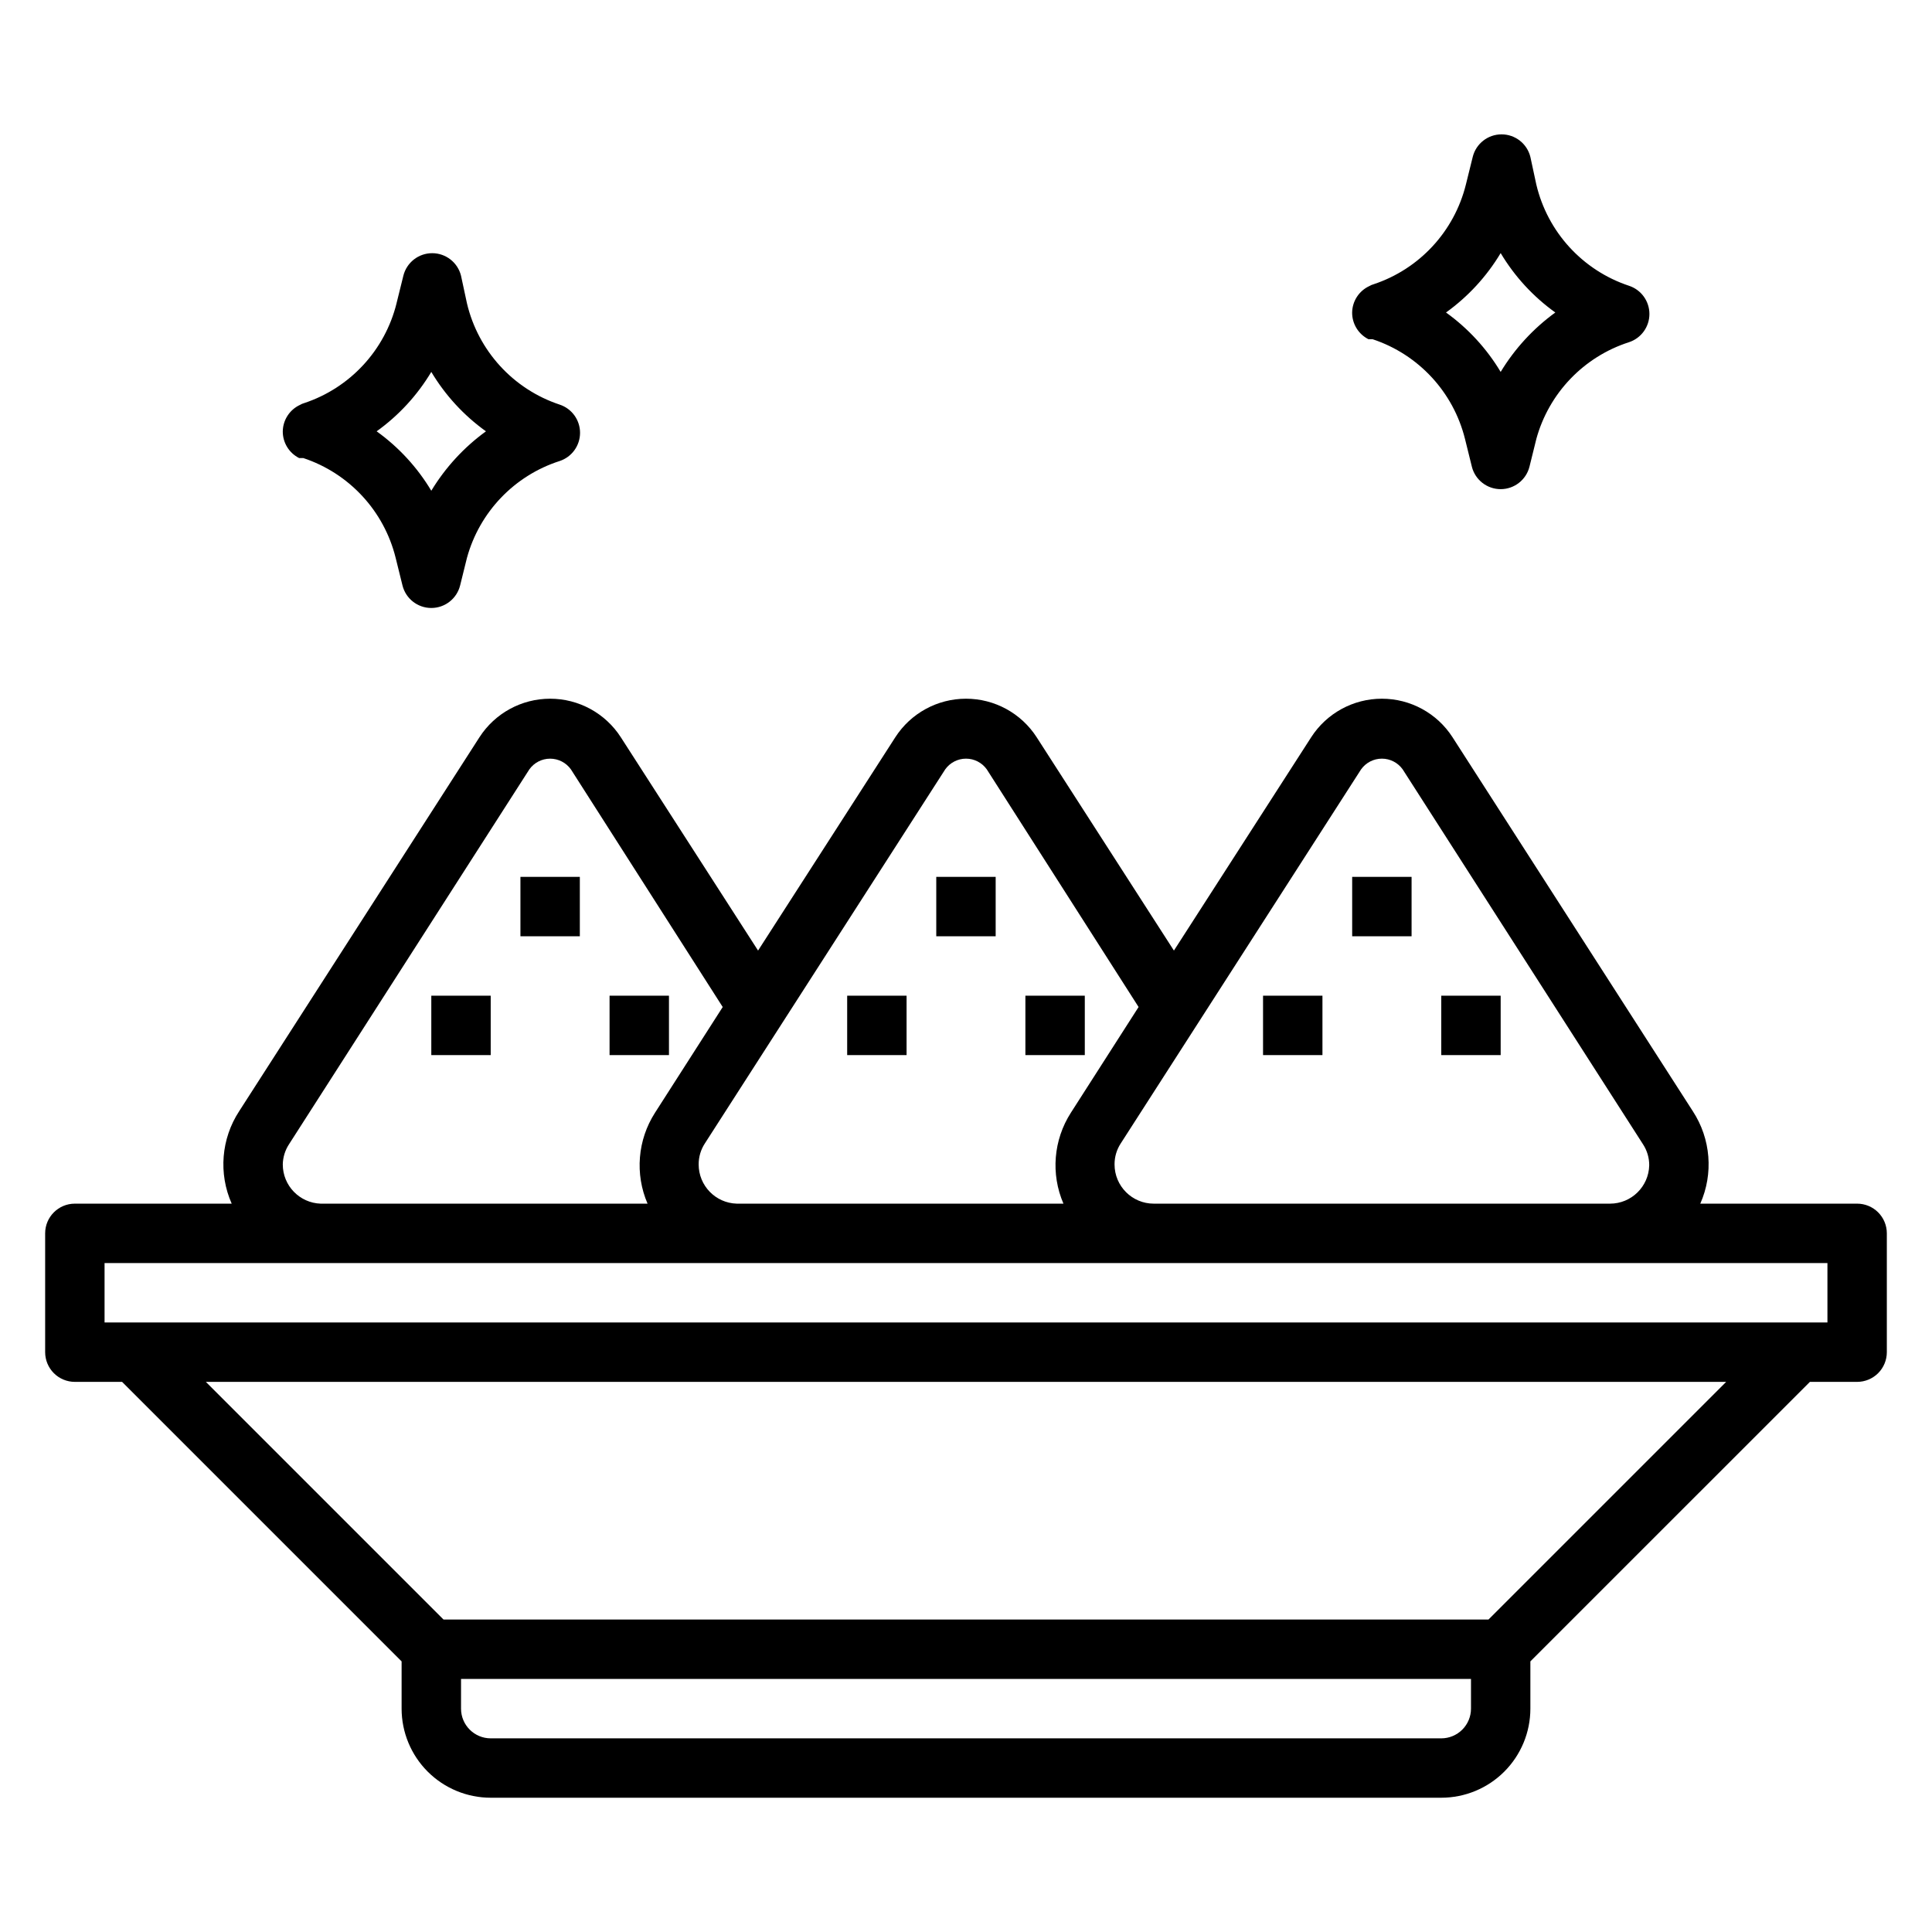 <?xml version="1.0" encoding="UTF-8"?>
<!-- Uploaded to: SVG Repo, www.svgrepo.com, Generator: SVG Repo Mixer Tools -->
<svg fill="#000000" width="800px" height="800px" version="1.1" viewBox="144 144 512 512" xmlns="http://www.w3.org/2000/svg">
 <g>
  <path d="m636.16 462.98h-41.566c3.531-7.969 2.793-17.184-1.969-24.484l-63.684-99.109c-4.098-6.371-11.156-10.223-18.734-10.223s-14.637 3.852-18.734 10.223l-36.371 56.523-36.367-56.523c-4.102-6.371-11.16-10.223-18.734-10.223-7.578 0-14.637 3.852-18.738 10.223l-36.367 56.523-36.367-56.523c-4.102-6.371-11.16-10.223-18.738-10.223-7.578 0-14.633 3.852-18.734 10.223l-63.684 99.109c-4.758 7.301-5.5 16.516-1.969 24.484h-41.566c-4.348 0-7.871 3.523-7.871 7.871v31.488c0 2.086 0.832 4.09 2.305 5.566 1.477 1.477 3.481 2.305 5.566 2.305h12.52l74.074 74.074v12.52c0 6.262 2.488 12.27 6.918 16.699 4.43 4.426 10.434 6.914 16.699 6.914h251.9c6.266 0 12.273-2.488 16.699-6.914 4.43-4.43 6.918-10.438 6.918-16.699v-12.52l74.078-74.074h12.516c2.086 0 4.09-0.828 5.566-2.305 1.477-1.477 2.305-3.481 2.305-5.566v-31.488c0-2.09-0.828-4.09-2.305-5.566-1.477-1.477-3.481-2.305-5.566-2.305zm-131.46-115.09c1.273-1.781 3.324-2.84 5.512-2.84s4.238 1.059 5.512 2.84l63.684 99.344c1.09 1.66 1.664 3.606 1.652 5.59-0.129 5.644-4.742 10.156-10.391 10.156h-120.91c-5.738 0-10.391-4.652-10.391-10.395-0.012-1.984 0.562-3.93 1.652-5.586zm-110.21 0c1.27-1.781 3.324-2.84 5.512-2.84s4.238 1.059 5.508 2.84l40.227 62.977-17.949 28.023c-4.617 7.203-5.356 16.23-1.965 24.09h-86.594c-5.617-0.172-10.078-4.773-10.078-10.395-0.008-1.984 0.566-3.93 1.656-5.586zm-175.55 104.7c0.035-1.902 0.609-3.758 1.652-5.352l63.688-99.344c1.27-1.781 3.32-2.84 5.508-2.84s4.242 1.059 5.512 2.84l40.227 62.977-17.949 28.023c-4.617 7.203-5.356 16.23-1.969 24.09h-86.594 0.004c-5.617-0.172-10.082-4.773-10.078-10.395zm307.01 152.09h-251.9c-4.348 0-7.871-3.523-7.871-7.871v-7.875h267.65v7.875c0 2.086-0.832 4.09-2.309 5.566-1.477 1.473-3.477 2.305-5.566 2.305zm12.516-31.488h-276.93l-62.977-62.977h402.89zm89.824-78.723h-456.58v-15.742h456.58z"/>
  <path d="m223.27 265.39h1.102c12.16 4.031 21.402 14.016 24.48 26.449l1.812 7.32c0.875 3.504 4.023 5.961 7.633 5.961 3.613 0 6.758-2.457 7.637-5.961l1.812-7.32c3.328-12.152 12.566-21.805 24.559-25.66 3.231-1.062 5.414-4.078 5.414-7.481 0-3.398-2.184-6.418-5.414-7.477-12.289-4.082-21.586-14.242-24.559-26.844l-1.574-7.324c-0.879-3.5-4.027-5.957-7.637-5.957-3.609 0-6.758 2.457-7.637 5.957l-1.812 7.32 0.004 0.004c-3.082 12.434-12.324 22.418-24.484 26.449-0.387 0.109-0.758 0.266-1.102 0.473-2.738 1.266-4.512 3.988-4.566 7.004-0.02 2.992 1.656 5.738 4.332 7.086zm35.027-22.828c3.699 6.188 8.629 11.547 14.484 15.742-5.828 4.234-10.75 9.586-14.484 15.746-3.699-6.184-8.629-11.543-14.484-15.746 5.856-4.203 10.785-9.559 14.484-15.742z"/>
  <path d="m506.66 233.9h1.102c12.16 4.031 21.402 14.016 24.484 26.449l1.812 7.32h-0.004c0.879 3.504 4.027 5.961 7.637 5.961 3.609 0 6.758-2.457 7.637-5.961l1.812-7.32h-0.004c3.328-12.152 12.566-21.805 24.562-25.66 3.231-1.062 5.414-4.078 5.414-7.481 0-3.398-2.184-6.418-5.414-7.477-12.293-4.082-21.586-14.242-24.562-26.844l-1.574-7.32c-0.879-3.504-4.023-5.961-7.637-5.961-3.609 0-6.758 2.457-7.633 5.961l-1.812 7.32c-3.078 12.434-12.32 22.418-24.48 26.449-0.387 0.109-0.758 0.266-1.102 0.473-2.742 1.266-4.516 3.988-4.566 7.004-0.023 2.992 1.656 5.738 4.328 7.086zm35.031-22.828c3.695 6.188 8.625 11.547 14.484 15.742-5.828 4.234-10.754 9.586-14.484 15.746-3.703-6.184-8.633-11.543-14.484-15.746 5.852-4.203 10.781-9.559 14.484-15.742z"/>
  <path d="m258.3 407.87h15.742v15.742h-15.742z"/>
  <path d="m281.92 376.38h15.742v15.742h-15.742z"/>
  <path d="m305.54 407.87h15.742v15.742h-15.742z"/>
  <path d="m368.51 407.87h15.742v15.742h-15.742z"/>
  <path d="m392.12 376.38h15.742v15.742h-15.742z"/>
  <path d="m415.74 407.87h15.742v15.742h-15.742z"/>
  <path d="m478.72 407.87h15.742v15.742h-15.742z"/>
  <path d="m502.34 376.38h15.742v15.742h-15.742z"/>
  <path d="m525.95 407.87h15.742v15.742h-15.742z"/>
 </g>
</svg>